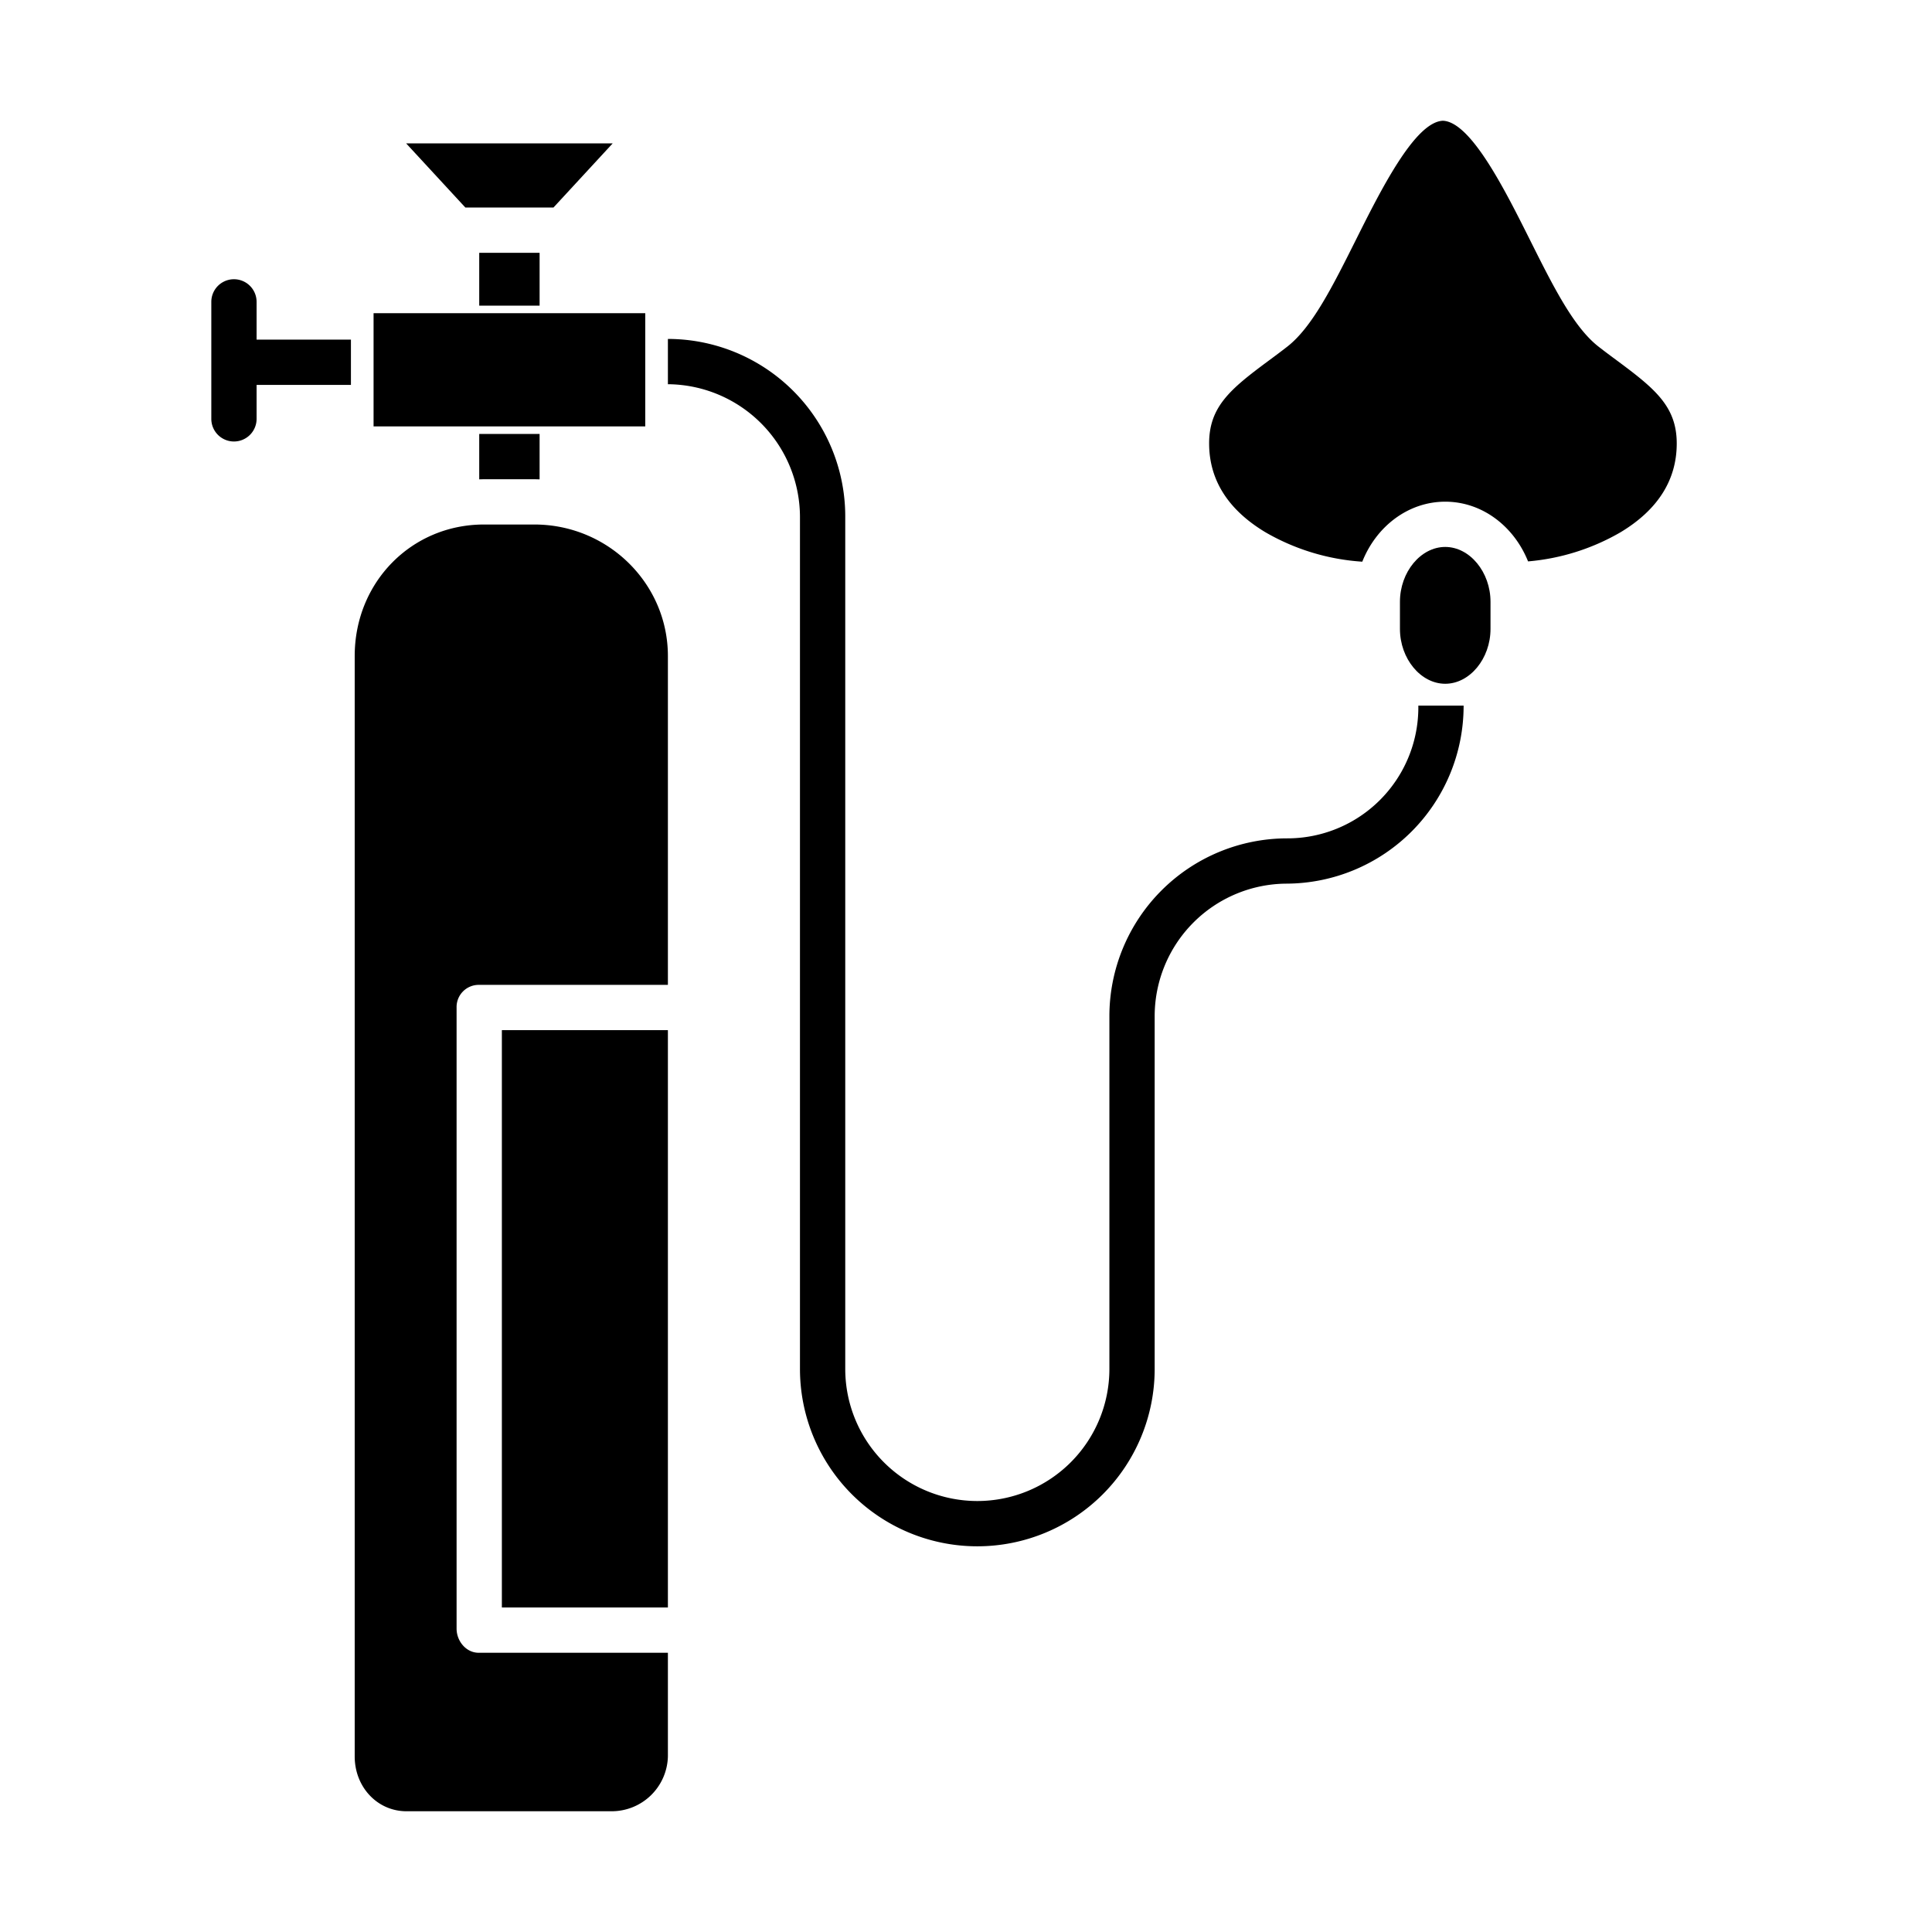<?xml version="1.0"?>
<svg xmlns="http://www.w3.org/2000/svg" id="Layer_1" data-name="Layer 1" viewBox="0 0 512 512" width="512" height="512"><title>oxygen mask</title><path d="M62,117a6,6,0,0,0,6-6v-9H93V90H68V80a6,6,0,0,0-12,0v31A6,6,0,0,0,62,117Z"/><path d="M177,101.821a35.269,35.269,0,0,1,35,35.072V362.786a47,47,0,1,0,94,0V269.349a35.133,35.133,0,0,1,34.938-35.175A47.117,47.117,0,0,0,387.873,187h-12a34.713,34.713,0,0,1-34.935,35.174A47.146,47.146,0,0,0,294,269.349v93.437a35,35,0,1,1-70,0V136.893a47.036,47.036,0,0,0-47-47.072Z"/><path d="M423.594,91.834c-6.579-5.146-11.947-15.875-18.163-28.3C398.827,50.338,389.8,32.3,382.387,32c-7.417.3-16.442,18.334-23.045,31.533-6.216,12.422-11.584,23.151-18.163,28.3-1.68,1.314-3.368,2.564-5,3.772-10.058,7.447-15.747,12.136-15.747,21.9,0,9.675,5.011,17.594,14.9,23.537a58.794,58.794,0,0,0,25.688,7.811c3.714-9.353,12.168-15.9,21.983-15.9,9.786,0,18.218,6.514,21.949,15.823a58.707,58.707,0,0,0,24.5-7.716c9.884-5.94,14.9-13.857,14.9-23.532,0-9.772-5.7-14.469-15.77-21.931C426.946,94.386,425.266,93.142,423.594,91.834Z"/><path d="M395,166.669v-7.187c0-7.879-5.5-14.536-12-14.536s-12,6.657-12,14.536v7.187c0,7.88,5.5,14.537,12,14.537S395,174.549,395,166.669Z"/><rect x="99" y="83" width="72" height="30"/><polygon points="162.366 38 107.634 38 123.328 55 146.672 55 162.366 38"/><rect x="127" y="67" width="16" height="14"/><rect x="133" y="273" width="44" height="153"/><path d="M177,465.464V438H126.845c-3.314,0-5.845-3.085-5.845-6.4V267a5.869,5.869,0,0,1,5.845-6H177V173.857C177,154.637,161.122,139,141.606,139H128.257C109.048,139,94,154.311,94,173.857V465.464C94,473.615,100.027,480,107.722,480h54.419A14.9,14.9,0,0,0,177,465.464Z"/><path d="M128.257,127h13.349c.467,0,.93.022,1.394.035V115H127v12.031C127.419,127.02,127.836,127,128.257,127Z"/></svg>
